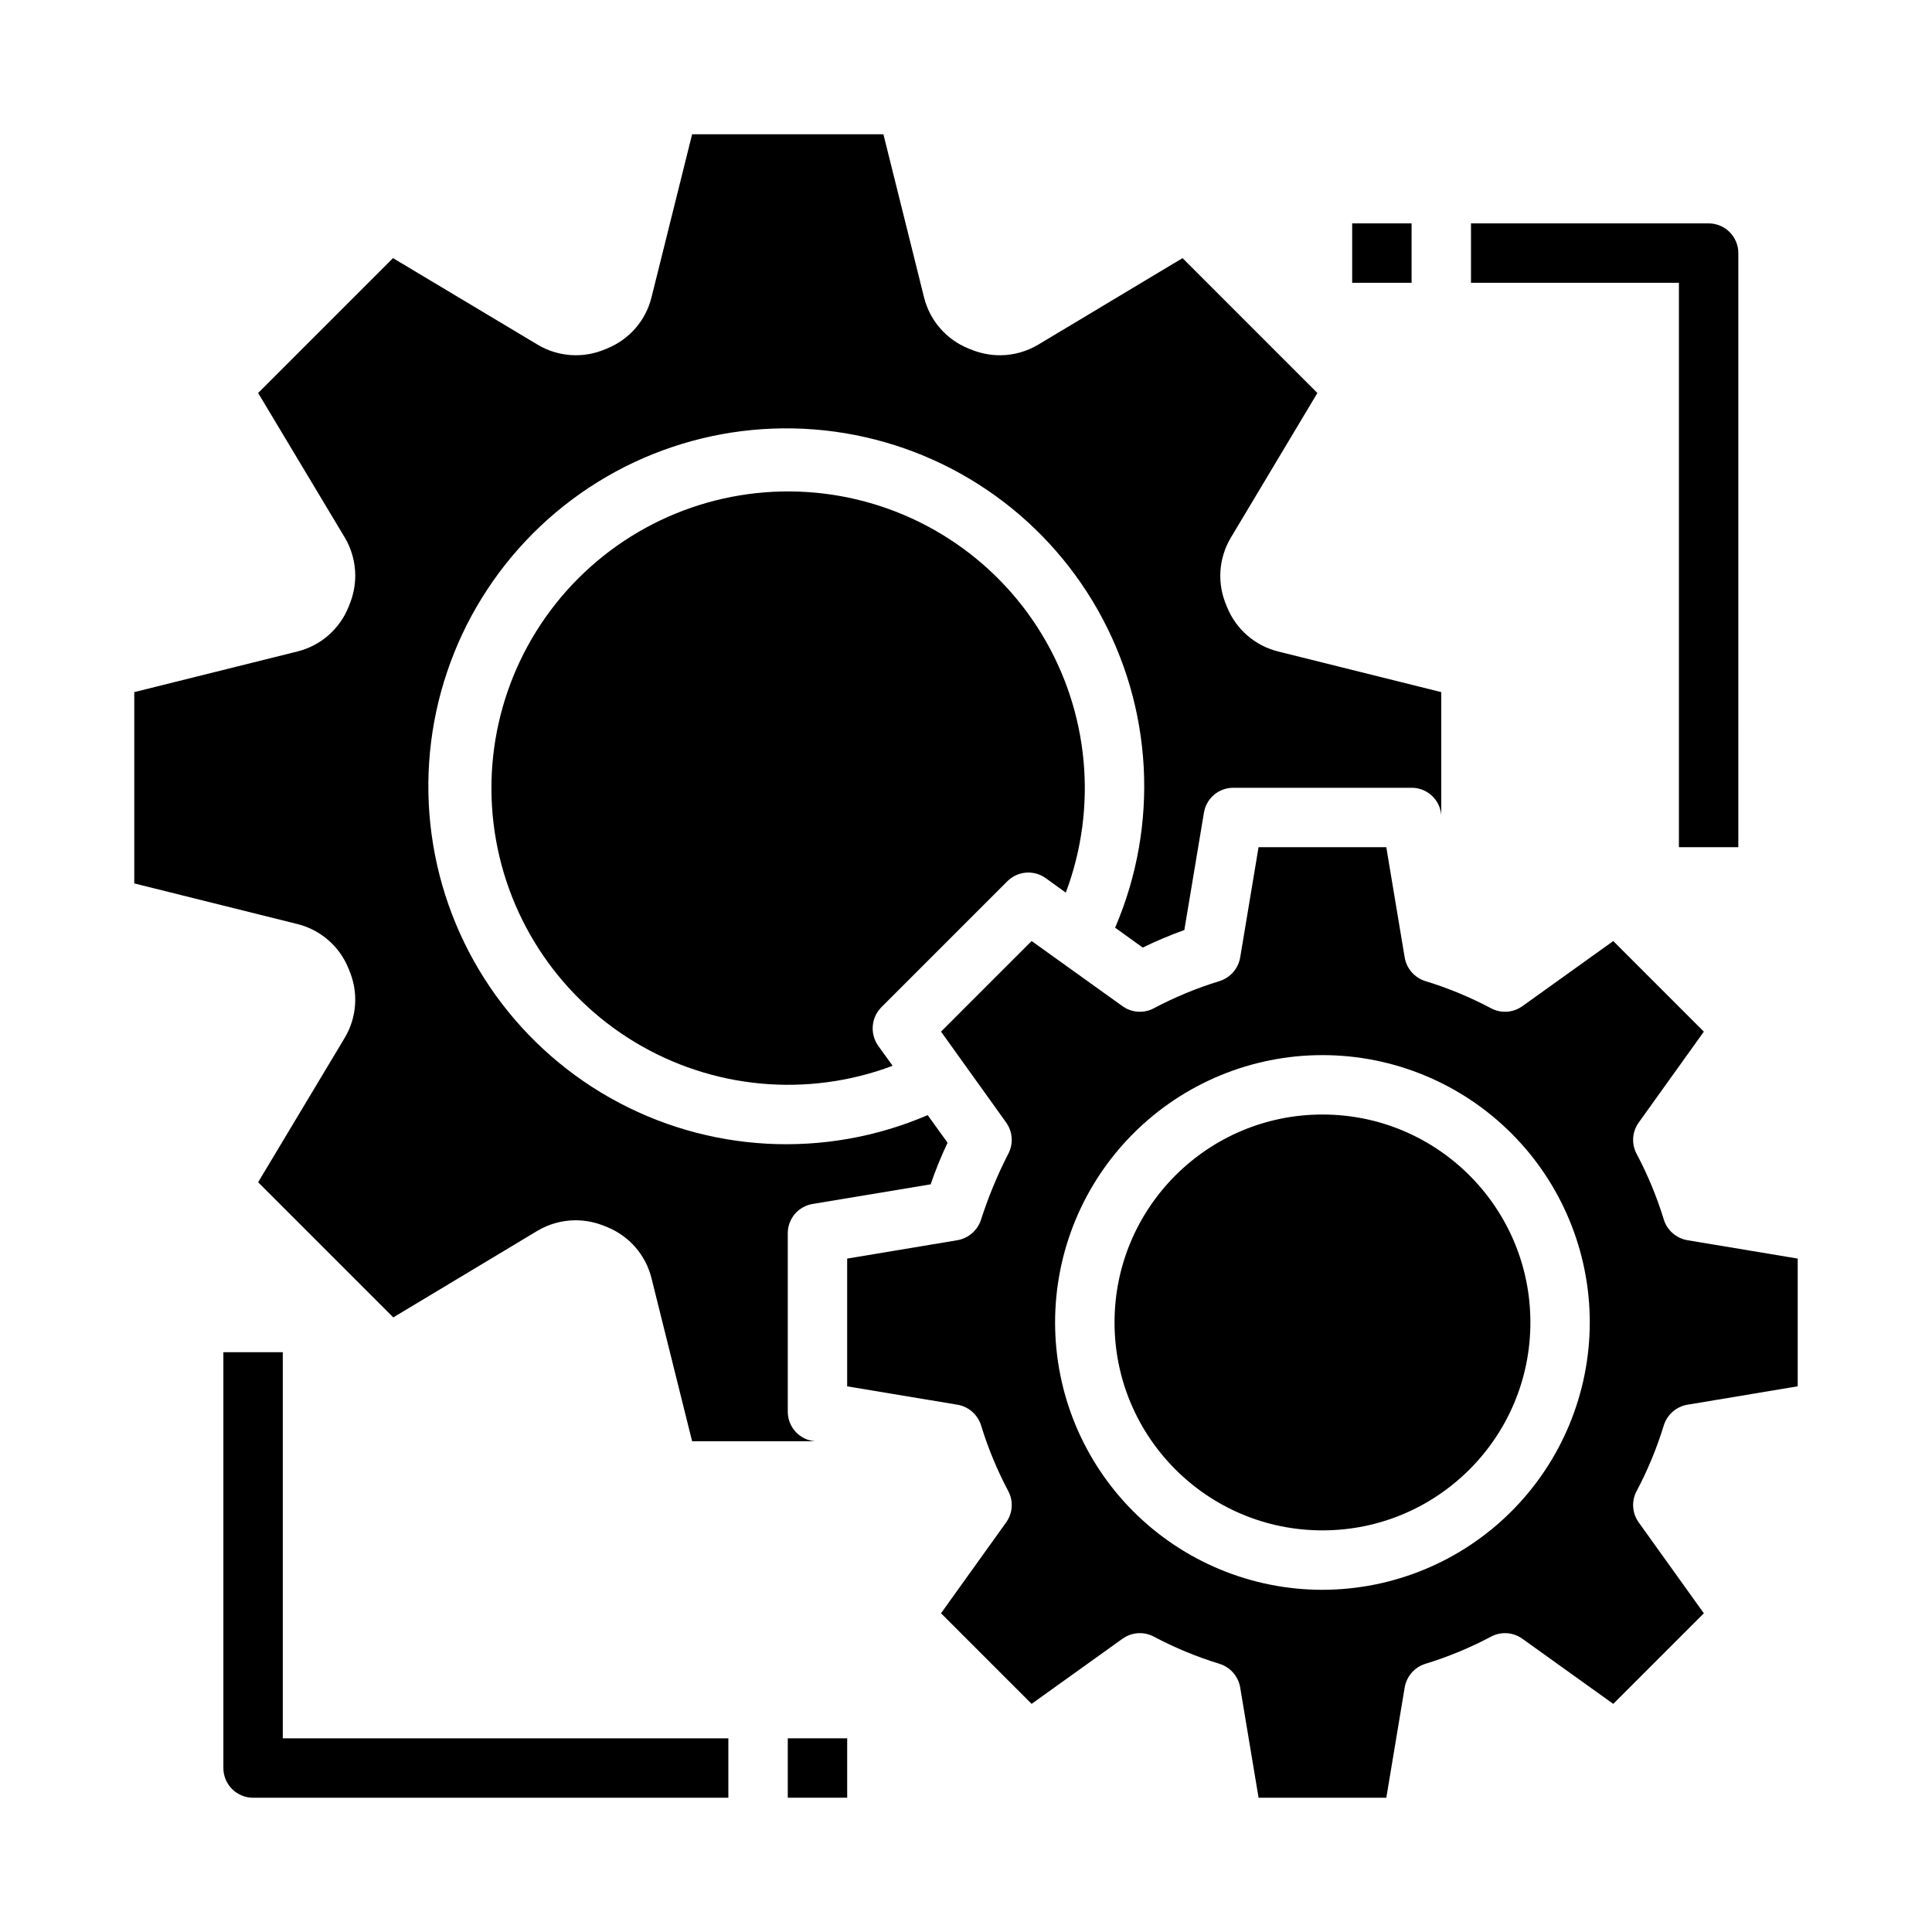 <?xml version="1.0" encoding="UTF-8"?>
<!-- Uploaded to: SVG Repo, www.svgrepo.com, Generator: SVG Repo Mixer Tools -->
<svg fill="#000000" width="800px" height="800px" version="1.1" viewBox="144 144 512 512" xmlns="http://www.w3.org/2000/svg">
 <g>
  <path d="m584.91 521.78c0.875-2.856 3.273-4.984 6.219-5.508l29.281-4.883v-33.852l-29.285-4.879h0.004c-2.945-0.523-5.344-2.652-6.219-5.508-1.836-5.988-4.234-11.785-7.164-17.32-1.422-2.621-1.238-5.82 0.473-8.266l17.32-24.168-24.008-24.008-24.168 17.32-0.004-0.004c-2.445 1.711-5.644 1.895-8.266 0.473-5.535-2.93-11.332-5.328-17.32-7.164-2.856-0.875-4.984-3.273-5.508-6.219l-4.883-29.281h-33.852l-4.879 29.285v-0.004c-0.523 2.945-2.652 5.344-5.508 6.219-5.988 1.836-11.785 4.234-17.32 7.164-2.621 1.422-5.82 1.238-8.266-0.473l-24.168-17.32-24.008 24.008 17.32 24.168-0.004 0.004c1.711 2.445 1.895 5.644 0.473 8.266-2.887 5.644-5.309 11.516-7.242 17.555-0.953 2.731-3.297 4.746-6.141 5.273l-29.281 4.883v33.852l29.285 4.879h-0.004c2.945 0.523 5.344 2.652 6.219 5.508 1.836 5.988 4.234 11.785 7.164 17.32 1.422 2.621 1.238 5.82-0.473 8.266l-17.32 24.168 24.008 24.008 24.168-17.32 0.004 0.004c2.445-1.711 5.644-1.895 8.266-0.473 5.535 2.93 11.332 5.328 17.32 7.164 2.856 0.875 4.984 3.273 5.508 6.219l4.883 29.281h33.852l4.879-29.285v0.004c0.523-2.945 2.652-5.344 5.508-6.219 5.988-1.836 11.785-4.234 17.32-7.164 2.621-1.422 5.82-1.238 8.266 0.473l24.168 17.32 24.008-24.008-17.32-24.168 0.004-0.004c-1.711-2.445-1.895-5.644-0.473-8.266 2.93-5.535 5.328-11.332 7.164-17.32zm-90.453 43.535c-18.789 0-36.809-7.465-50.094-20.754-13.289-13.285-20.754-31.305-20.754-50.098 0-18.789 7.465-36.809 20.754-50.094 13.285-13.289 31.305-20.754 50.094-20.754 18.793 0 36.812 7.465 50.098 20.754 13.289 13.285 20.754 31.305 20.754 50.094-0.023 18.785-7.496 36.793-20.777 50.074s-31.289 20.754-50.074 20.777z"/>
  <path d="m549.57 494.46c0 30.434-24.672 55.105-55.105 55.105-30.43 0-55.102-24.672-55.102-55.105 0-30.43 24.672-55.102 55.102-55.102 30.434 0 55.105 24.672 55.105 55.102"/>
  <path d="m410.94 377.56c2.715-2.734 7.016-3.102 10.152-0.863l5.352 3.856h0.004c8.504-22.594 6.152-47.844-6.371-68.484-12.523-20.641-33.836-34.379-57.805-37.27s-47.938 5.391-65.008 22.465c-17.074 17.07-25.355 41.039-22.465 65.008s16.629 45.281 37.27 57.805c20.641 12.523 45.891 14.875 68.484 6.371l-3.856-5.352v-0.004c-2.191-3.152-1.828-7.414 0.863-10.152z"/>
  <path d="m236.34 400.63c0.078 0.156 0.156 0.234 0.156 0.395 2.535 5.812 2.125 12.488-1.102 17.945l-22.988 38.34 35.816 35.816 38.258-22.984 0.004-0.004c3.031-1.781 6.481-2.734 9.996-2.754 2.762 0 5.492 0.562 8.031 1.652 0.156 0 0.234 0.078 0.395 0.156v0.004c5.832 2.359 10.188 7.359 11.727 13.461l10.785 43.293h32.59l-0.629-0.078c-3.82-0.617-6.625-3.922-6.613-7.793v-47.23c-0.012-3.871 2.793-7.176 6.613-7.793l31.25-5.195c1.285-3.758 2.785-7.438 4.488-11.023l-5.273-7.32c-27.23 11.707-58.363 10.016-84.164-4.574-25.801-14.59-43.297-40.398-47.297-69.766-4-29.371 5.957-58.918 26.914-79.879 20.961-20.957 50.508-30.914 79.879-26.914 29.367 4 55.176 21.496 69.766 47.297 14.59 25.801 16.281 56.934 4.574 84.164l7.32 5.273c3.582-1.754 7.262-3.305 11.023-4.644l5.195-31.094c0.617-3.82 3.922-6.625 7.793-6.613h47.23c3.871-0.012 7.176 2.793 7.793 6.613l0.078 0.629v-32.59l-43.297-10.785h0.004c-6.102-1.539-11.102-5.894-13.461-11.727-0.078-0.156-0.156-0.234-0.156-0.395h-0.004c-2.531-5.812-2.125-12.488 1.102-17.949l22.984-38.414-35.734-35.742-38.336 22.984-0.004 0.004c-3.027 1.785-6.477 2.734-9.996 2.754-2.762 0-5.492-0.562-8.027-1.652-0.156 0-0.234-0.078-0.395-0.156-5.832-2.359-10.191-7.359-11.73-13.461l-10.785-43.297h-50.695l-10.785 43.297c-1.539 6.102-5.894 11.102-11.727 13.461-0.156 0.078-0.234 0.156-0.395 0.156-5.812 2.535-12.488 2.125-17.949-1.102l-38.414-22.988-35.742 35.742 22.984 38.336h0.004c1.785 3.031 2.734 6.481 2.754 9.996 0 2.762-0.562 5.492-1.652 8.031 0 0.156-0.078 0.234-0.156 0.395-2.359 5.832-7.359 10.188-13.461 11.727l-43.297 10.785v50.695l43.297 10.785c6.102 1.539 11.102 5.898 13.461 11.73z"/>
  <path d="m502.34 203.2h15.742v15.742h-15.742z"/>
  <path d="m588.93 368.51h15.742l0.004-157.44c0-2.09-0.832-4.09-2.305-5.566-1.477-1.477-3.481-2.305-5.566-2.305h-62.977v15.742h55.105z"/>
  <path d="m352.77 604.67h15.742v15.742h-15.742z"/>
  <path d="m218.94 502.34h-15.742v110.21c0 2.09 0.828 4.09 2.305 5.566 1.477 1.477 3.477 2.305 5.566 2.305h125.95v-15.742h-118.08z"/>
 </g>
</svg>